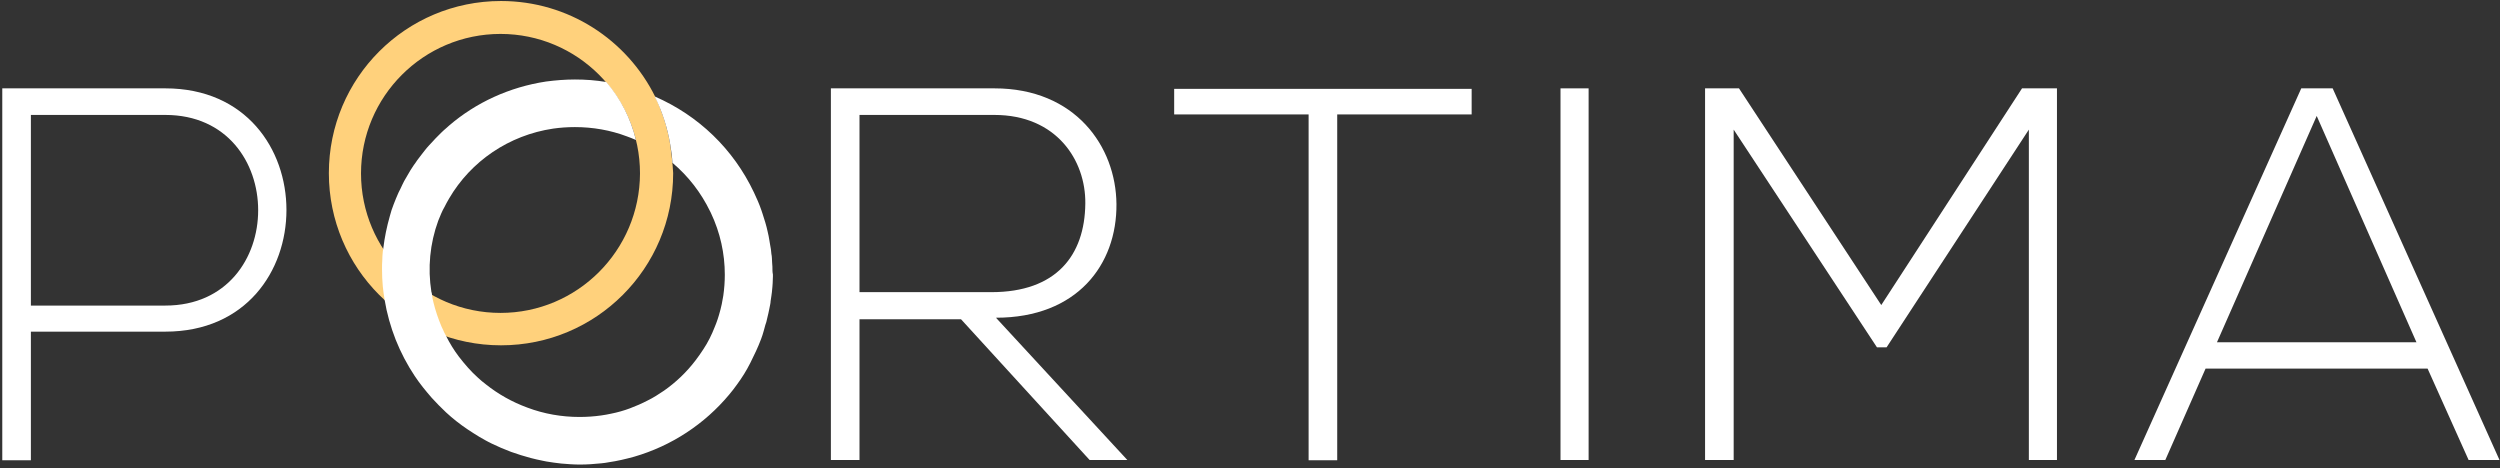<?xml version="1.0" encoding="UTF-8"?>
<svg width="395px" height="74px" viewBox="0 0 395 74" version="1.1" xmlns="http://www.w3.org/2000/svg" xmlns:xlink="http://www.w3.org/1999/xlink">
    <rect x="0" y="0" width="395" height="74" fill="#333333" stroke="none"/>
    <!-- Generator: Sketch 59.1 (86144) - https://sketch.com -->
    <title>Portima_Positive-RGB@2x</title>
    <desc>Created with Sketch.</desc>
    <defs>
        <linearGradient x1="81.992%" y1="87.741%" x2="17.991%" y2="12.604%" id="linearGradient-1">
            <stop stop-color="#FFFFFF" offset="0.144%"></stop>
            <stop stop-color="#FFFFFF" offset="46.67%"></stop>
            <stop stop-color="#FFFFFF" offset="97.46%"></stop>
        </linearGradient>
        <linearGradient x1="25.07%" y1="39.701%" x2="87.065%" y2="64.839%" id="linearGradient-2">
            <stop stop-color="#FFFFFF" offset="0%"></stop>
            <stop stop-color="#FFFFFF" offset="20.6%"></stop>
            <stop stop-color="#FFFFFF" offset="47.93%"></stop>
            <stop stop-color="#FFFFFF" offset="78.9%"></stop>
            <stop stop-color="#FFFFFF" offset="100%"></stop>
        </linearGradient>
    </defs>
    <g id="Symbols" stroke="none" stroke-width="1" fill="none" fill-rule="evenodd">
        <g id="Assets/Logo/Portima_Positive-RGB" fill-rule="nonzero">
            <g id="Portima_Positive-RGB">
                <path d="M4.88,52.4 L4.88,72.72 L0.36,72.72 L0.36,13.96 C8.92,13.96 17.56,13.96 26.12,13.96 C51.64,13.96 51.64,52.4 26.12,52.4 L4.88,52.4 Z M4.88,18.16 L4.88,48.28 L26.12,48.28 C45.68,48.28 45.68,18.16 26.12,18.16 L4.88,18.16 L4.88,18.16 Z" id="Shape" fill="#FFFFFF"></path>
                <path d="M178.12,72.68 L172.16,72.68 L151.84,50.44 L135.8,50.44 L135.8,72.68 L131.28,72.68 L131.28,13.96 C139.92,13.96 148.48,13.96 157.12,13.96 C169.88,13.96 176.32,23.12 176.4,32.24 C176.48,41.8 170.2,50.2 157.36,50.2 L178.12,72.68 Z M135.84,46.16 L156.64,46.16 C166.88,46.16 171.4,40.36 171.48,32.16 C171.56,25.28 166.88,18.16 157.12,18.16 L135.8,18.16 L135.8,46.16 L135.84,46.16 Z" id="Shape" fill="#FFFFFF"></path>
                <polygon id="Path" fill="#FFFFFF" points="206.76 18.08 185.52 18.08 185.52 14.04 232.52 14.04 232.52 18.08 211.28 18.08 211.28 72.72 206.76 72.72"></polygon>
                <polygon id="Path" fill="#FFFFFF" points="246.56 72.68 246.56 13.96 251 13.96 251 72.68 246.56 72.68"></polygon>
                <path d="M320.56,20.48 L298.08,54.88 L296.56,54.88 L273.92,20.48 L273.92,72.68 L269.4,72.68 L269.4,13.96 C271.6,13.96 272.6,13.96 274.76,13.96 L297.24,48.2 L319.48,13.96 L325,13.96 L325,72.68 L320.56,72.68 L320.56,20.48 Z" id="Path" fill="#FFFFFF"></path>
                <path d="M390.04,72.68 L383.56,58.24 L348.48,58.24 L342.12,72.68 L337.24,72.68 L363.6,13.96 L368.56,13.96 L394.92,72.68 L390.04,72.68 Z M381.8,54.08 L366.04,18.32 L350.28,54.08 L381.8,54.08 Z" id="Shape" fill="#FFFFFF"></path>
                <g id="Group" transform="translate(51.6, 0)">
                    <g>
                        <path d="M54.32,23.04 C54.32,23.04 54.32,23.04 54.32,23.04 C54.32,23.04 54.32,23 54.32,23 C54.24,22.44 54.12,21.88 54,21.32 C53.96,21.2 53.96,21.08 53.92,20.96 C53.84,20.72 53.8,20.48 53.72,20.2 C53.68,20.08 53.64,19.96 53.64,19.84 C53.56,19.6 53.48,19.32 53.4,19.08 C53.4,19.08 53.4,19.04 53.4,19.04 C53.2,18.44 53,17.88 52.76,17.28 C52.76,17.24 52.72,17.2 52.72,17.12 C52.6,16.84 52.48,16.6 52.4,16.32 C52.36,16.24 52.32,16.16 52.28,16.08 C52.16,15.8 52.04,15.56 51.92,15.28 C51.92,15.28 51.92,15.28 51.92,15.28 L51.92,15.28 C47.48,6.32 38.24,0.16 27.56,0.16 C12.52,0.16 0.36,12.32 0.36,27.36 C0.36,42.4 12.52,54.56 27.56,54.56 C42.6,54.56 54.76,42.4 54.76,27.36 C54.68,25.92 54.52,24.44 54.32,23.04 Z M27.48,49.44 C15.32,49.44 5.44,39.56 5.44,27.4 C5.44,15.24 15.32,5.36 27.48,5.36 C39.64,5.36 49.52,15.24 49.52,27.4 C49.48,39.56 39.64,49.44 27.48,49.44 Z" id="Shape" fill="#FFD17C"></path>
                        <path d="M70.44,42.12 C70.44,41.92 70.4,41.76 70.4,41.56 C70.4,41.28 70.36,41 70.36,40.76 C70.36,40.56 70.32,40.32 70.28,40.12 C70.24,39.88 70.24,39.64 70.2,39.36 C70.16,39.12 70.12,38.92 70.08,38.68 C70.04,38.44 70,38.2 69.96,37.96 C69.92,37.72 69.88,37.52 69.84,37.28 C69.8,37.04 69.72,36.8 69.68,36.56 C69.64,36.32 69.56,36.12 69.52,35.88 C69.44,35.64 69.4,35.4 69.32,35.16 C69.24,34.96 69.2,34.72 69.12,34.52 C69.04,34.28 68.96,34 68.88,33.76 C68.8,33.56 68.76,33.36 68.68,33.16 C68.36,32.24 67.96,31.32 67.52,30.4 C64.28,23.56 58.76,18.24 51.84,15.24 C53.04,17.64 53.88,20.24 54.32,22.96 C54.48,23.88 54.6,24.8 54.64,25.72 C57.16,27.84 59.16,30.44 60.6,33.4 C60.64,33.48 60.68,33.56 60.72,33.64 C62.2,36.76 62.92,40.08 62.92,43.4 C62.92,44.52 62.84,45.6 62.68,46.72 C62.6,47.16 62.52,47.6 62.44,48.04 C62.32,48.64 62.16,49.2 62,49.76 C61.88,50.2 61.72,50.64 61.56,51.08 C61.48,51.28 61.4,51.48 61.32,51.68 C60.84,52.92 60.24,54.12 59.52,55.2 C59.12,55.8 58.72,56.4 58.28,56.96 C56.88,58.8 55.2,60.4 53.32,61.72 C52.48,62.28 51.64,62.84 50.72,63.28 C49.8,63.76 48.88,64.16 47.92,64.52 C46.96,64.88 45.96,65.16 44.96,65.36 C44.44,65.48 43.92,65.56 43.4,65.64 C42.28,65.8 41.12,65.88 39.96,65.88 C37.16,65.88 34.36,65.4 31.72,64.4 C29.32,63.52 27.12,62.28 25.16,60.72 C24.72,60.4 24.32,60.04 23.92,59.68 C22.8,58.68 21.8,57.52 20.88,56.32 C20.12,55.32 19.44,54.2 18.88,53.08 C18.76,52.84 18.64,52.64 18.52,52.4 L18.52,52.36 C18.4,52.12 18.28,51.84 18.16,51.6 C17.64,50.36 17.2,49.08 16.88,47.76 C16.76,47.32 16.68,46.88 16.64,46.44 C16.64,46.32 16.6,46.24 16.56,46.12 C15.96,42.36 16.32,38.48 17.64,34.88 C17.64,34.88 17.64,34.88 17.64,34.88 C17.8,34.48 17.96,34.08 18.12,33.72 C18.2,33.56 18.28,33.36 18.36,33.2 C18.44,33.04 18.52,32.88 18.6,32.76 C18.84,32.28 19.08,31.84 19.36,31.36 C22.8,25.48 28.8,21.36 35.8,20.32 C36.92,20.16 38.08,20.08 39.24,20.08 C42.04,20.08 44.84,20.56 47.48,21.56 C47.96,21.72 48.4,21.92 48.88,22.12 C48.04,18.68 46.44,15.56 44.2,12.96 C42.56,12.68 40.92,12.56 39.24,12.56 C37.72,12.56 36.2,12.68 34.68,12.88 C28.88,13.76 23.6,16.2 19.36,19.84 L19.36,19.84 C19.24,19.96 19.08,20.08 18.96,20.2 C18.68,20.44 18.4,20.68 18.16,20.92 C17.96,21.12 17.76,21.32 17.56,21.52 C17.32,21.76 17.04,22.04 16.8,22.32 C16.6,22.52 16.4,22.76 16.2,22.96 C15.96,23.24 15.72,23.48 15.52,23.76 C15.32,24 15.16,24.24 14.96,24.48 C14.76,24.76 14.52,25.04 14.32,25.32 C14.12,25.6 13.96,25.88 13.76,26.12 C13.6,26.4 13.4,26.64 13.24,26.92 C13.04,27.24 12.88,27.56 12.68,27.88 C12.52,28.12 12.4,28.4 12.24,28.64 C12.04,29 11.88,29.4 11.68,29.8 C11.56,30 11.48,30.24 11.36,30.44 C11.08,31.04 10.84,31.68 10.6,32.28 C10.36,32.88 10.16,33.48 10,34.12 C9.52,35.8 9.16,37.52 8.96,39.24 C8.92,39.4 8.92,39.6 8.88,39.76 C8.84,40.2 8.8,40.68 8.8,41.12 C8.76,41.56 8.76,42.04 8.76,42.48 C8.76,42.48 8.76,42.48 8.76,42.52 C8.76,43.44 8.8,44.36 8.88,45.24 C8.96,45.96 9.04,46.64 9.16,47.32 C9.52,49.52 10.12,51.64 10.92,53.68 C11.72,55.68 12.72,57.6 13.92,59.4 C14.32,60 14.76,60.6 15.2,61.16 C15.64,61.72 16.12,62.28 16.6,62.84 C17.32,63.64 18.08,64.4 18.88,65.16 C19.4,65.64 19.96,66.12 20.52,66.56 C21.08,67 21.68,67.44 22.28,67.84 C22.6,68.04 22.88,68.24 23.2,68.44 C23.8,68.84 24.44,69.2 25.08,69.56 C25.4,69.72 25.72,69.92 26.08,70.08 C27.08,70.56 28.08,71 29.16,71.4 C30.16,71.76 31.2,72.08 32.24,72.36 C32.88,72.52 33.52,72.68 34.16,72.8 C34.36,72.84 34.56,72.88 34.76,72.92 C35.52,73.04 36.28,73.16 37.08,73.24 C38.04,73.32 39.04,73.4 40,73.4 C40,73.4 40,73.4 40,73.4 C41.16,73.4 42.28,73.32 43.44,73.2 C43.8,73.16 44.2,73.12 44.56,73.04 C45.96,72.84 47.28,72.52 48.6,72.16 C54.52,70.44 59.72,67 63.6,62.36 C64.04,61.84 64.44,61.32 64.84,60.76 C65.64,59.68 66.36,58.52 66.96,57.32 C67.56,56.12 68.16,54.88 68.64,53.6 C68.8,53.16 68.96,52.72 69.08,52.24 C69.12,52.08 69.16,51.92 69.2,51.8 C69.28,51.48 69.36,51.2 69.48,50.88 C69.52,50.72 69.56,50.52 69.6,50.36 C69.68,50.08 69.72,49.8 69.8,49.52 C69.84,49.32 69.88,49.12 69.92,48.96 C69.96,48.68 70.04,48.4 70.08,48.16 C70.12,47.96 70.16,47.76 70.16,47.56 C70.2,47.28 70.24,47 70.28,46.76 C70.32,46.56 70.32,46.36 70.36,46.16 C70.4,45.88 70.4,45.6 70.44,45.32 C70.44,45.12 70.48,44.96 70.48,44.76 C70.48,44.4 70.52,44.08 70.52,43.72 C70.52,43.6 70.52,43.48 70.52,43.36 C70.44,43.04 70.44,42.56 70.44,42.12 Z" id="Path" fill="url(#linearGradient-1)"></path>
                    </g>
                    <path d="M56.44,19.36 C62.64,24.64 66.56,32.52 66.56,41.32 C66.56,57.28 53.64,70.2 37.68,70.2 C31.88,70.2 26.44,68.48 21.92,65.52 C26.96,69.84 33.52,72.48 40.72,72.48 C56.68,72.48 69.6,59.56 69.6,43.6 C69.56,33.44 64.32,24.52 56.44,19.36 Z" id="Path" fill="url(#linearGradient-2)"></path>
                </g>
            </g>
        </g>
    </g>
</svg>
